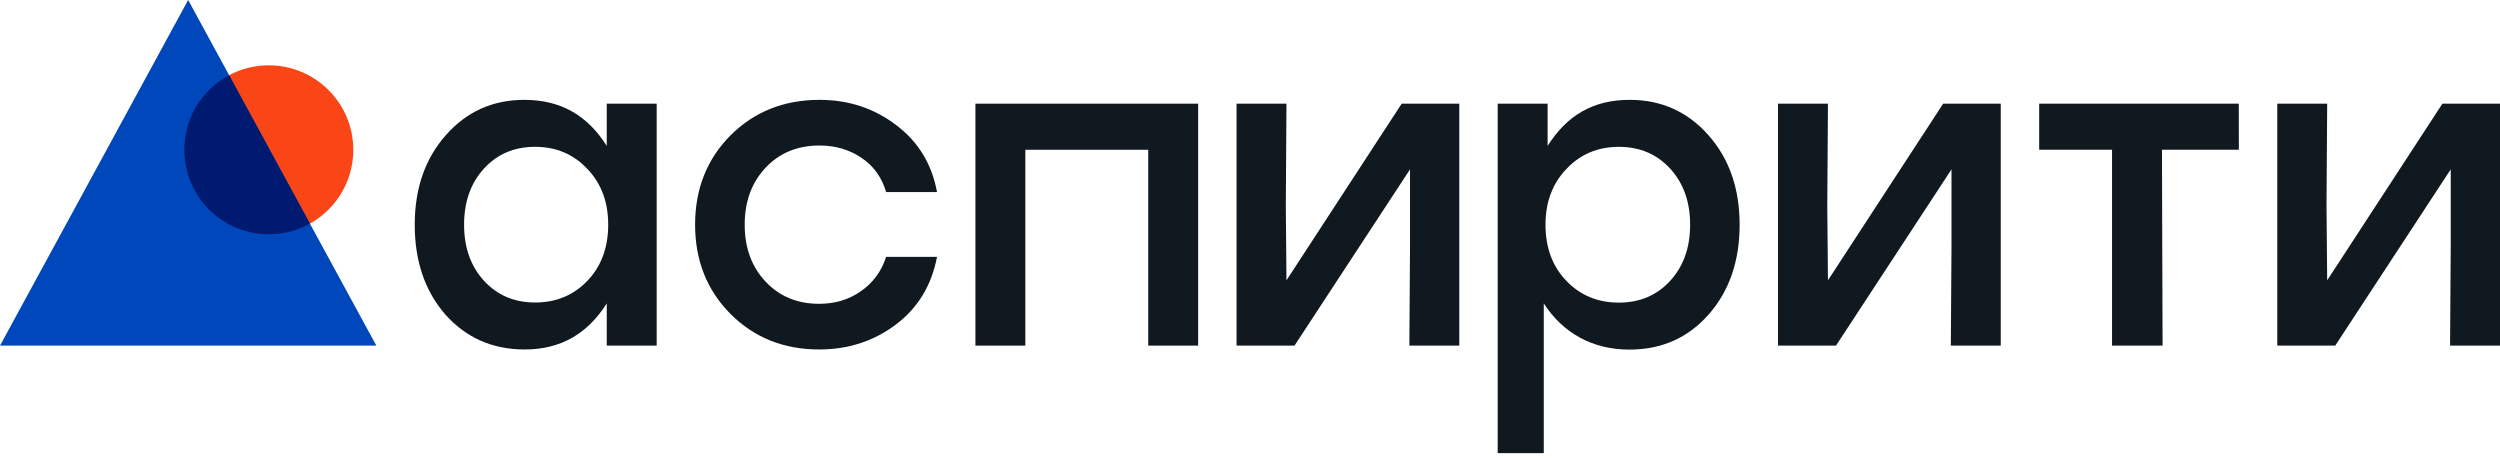 <?xml version="1.0" encoding="UTF-8"?> <svg xmlns="http://www.w3.org/2000/svg" width="180" height="33" viewBox="0 0 180 33" fill="none"> <path d="M161.191 7.465L161.198 10.783H155.661L155.706 24.884H152.067V10.783H146.821L146.82 7.465H161.191Z" fill="#101820"></path> <path d="M117.342 7.189C119.614 7.189 121.501 8.035 123.002 9.727C124.503 11.419 125.253 13.57 125.253 16.18C125.253 18.812 124.503 20.974 123.002 22.665C121.522 24.336 119.625 25.171 117.311 25.171C114.705 25.171 112.549 24.016 111.152 21.844V32.627H107.834V7.466H111.428V10.507C112.825 8.294 114.716 7.189 117.342 7.189ZM116.561 21.788C118.061 21.788 119.291 21.266 120.25 20.222C121.209 19.177 121.689 17.83 121.689 16.18C121.689 14.53 121.209 13.183 120.25 12.139C119.291 11.095 118.061 10.573 116.561 10.573C115.039 10.573 113.778 11.105 112.777 12.171C111.776 13.215 111.276 14.551 111.276 16.18C111.276 17.83 111.776 19.177 112.777 20.222C113.778 21.266 115.039 21.788 116.561 21.788Z" fill="#101820"></path> <path d="M100.921 7.465H105.068V24.884H101.474L101.522 17.639V12.194L93.205 24.884H89.031V7.465H92.626L92.578 14.804L92.626 20.184L100.921 7.465Z" fill="#101820"></path> <path d="M139.907 7.465H144.054V24.884H140.46L140.508 17.639V12.194L132.192 24.884H128.018V7.465H131.612L131.564 14.804L131.612 20.184L139.907 7.465Z" fill="#101820"></path> <path d="M175.852 7.465H180V24.884H176.405L176.453 17.639V12.194L168.137 24.884H163.963V7.465H167.557L167.509 14.804L167.557 20.184L175.852 7.465Z" fill="#101820"></path> <path d="M86.267 7.465V24.884H82.673V10.783H73.825V24.884H70.231V7.465H86.267Z" fill="#101820"></path> <path d="M58.976 25.162C56.428 25.162 54.297 24.306 52.585 22.594C50.893 20.883 50.047 18.743 50.047 16.176C50.047 13.608 50.893 11.469 52.585 9.757C54.297 8.045 56.438 7.189 59.007 7.189C61.096 7.189 62.934 7.795 64.521 9.005C66.109 10.195 67.09 11.803 67.466 13.827H63.801C63.487 12.763 62.892 11.938 62.015 11.354C61.138 10.769 60.135 10.477 59.007 10.477C57.42 10.477 56.125 11.009 55.122 12.074C54.12 13.139 53.618 14.506 53.618 16.176C53.618 17.846 54.12 19.213 55.122 20.277C56.125 21.342 57.41 21.874 58.976 21.874C60.125 21.874 61.127 21.572 61.984 20.966C62.861 20.361 63.466 19.536 63.801 18.493H67.466C67.07 20.559 66.077 22.187 64.49 23.377C62.903 24.567 61.065 25.162 58.976 25.162Z" fill="#101820"></path> <path d="M43.686 7.466H47.281V24.885H43.686V21.844C42.315 24.015 40.394 25.162 37.776 25.162C35.47 25.162 33.569 24.327 32.074 22.657C30.599 20.966 29.861 18.806 29.861 16.176C29.861 13.566 30.609 11.416 32.105 9.726C33.601 8.035 35.481 7.189 37.745 7.189C40.363 7.189 42.294 8.295 43.686 10.507V7.466ZM38.524 21.78C40.041 21.78 41.298 21.258 42.295 20.215C43.292 19.171 43.791 17.825 43.791 16.176C43.791 14.547 43.292 13.211 42.295 12.168C41.298 11.103 40.041 10.571 38.524 10.571C37.028 10.571 35.803 11.093 34.847 12.136C33.892 13.18 33.414 14.527 33.414 16.176C33.414 17.825 33.892 19.171 34.847 20.215C35.803 21.258 37.028 21.78 38.524 21.78Z" fill="#101820"></path> <path fill-rule="evenodd" clip-rule="evenodd" d="M25.437 10.785C25.437 14.147 22.715 16.869 19.352 16.869C15.995 16.869 13.271 14.147 13.271 10.785C13.271 7.429 15.995 4.703 19.352 4.703C22.715 4.703 25.437 7.429 25.437 10.785Z" fill="#FA4616"></path> <path fill-rule="evenodd" clip-rule="evenodd" d="M0 24.885H27.097L13.548 0L0 24.885Z" fill="#0047BB"></path> <path fill-rule="evenodd" clip-rule="evenodd" d="M16.496 5.414C14.578 6.438 13.271 8.459 13.271 10.783C13.271 14.146 15.995 16.868 19.352 16.868C20.428 16.868 21.438 16.589 22.314 16.101L16.496 5.414Z" fill="#001A72"></path> </svg> 